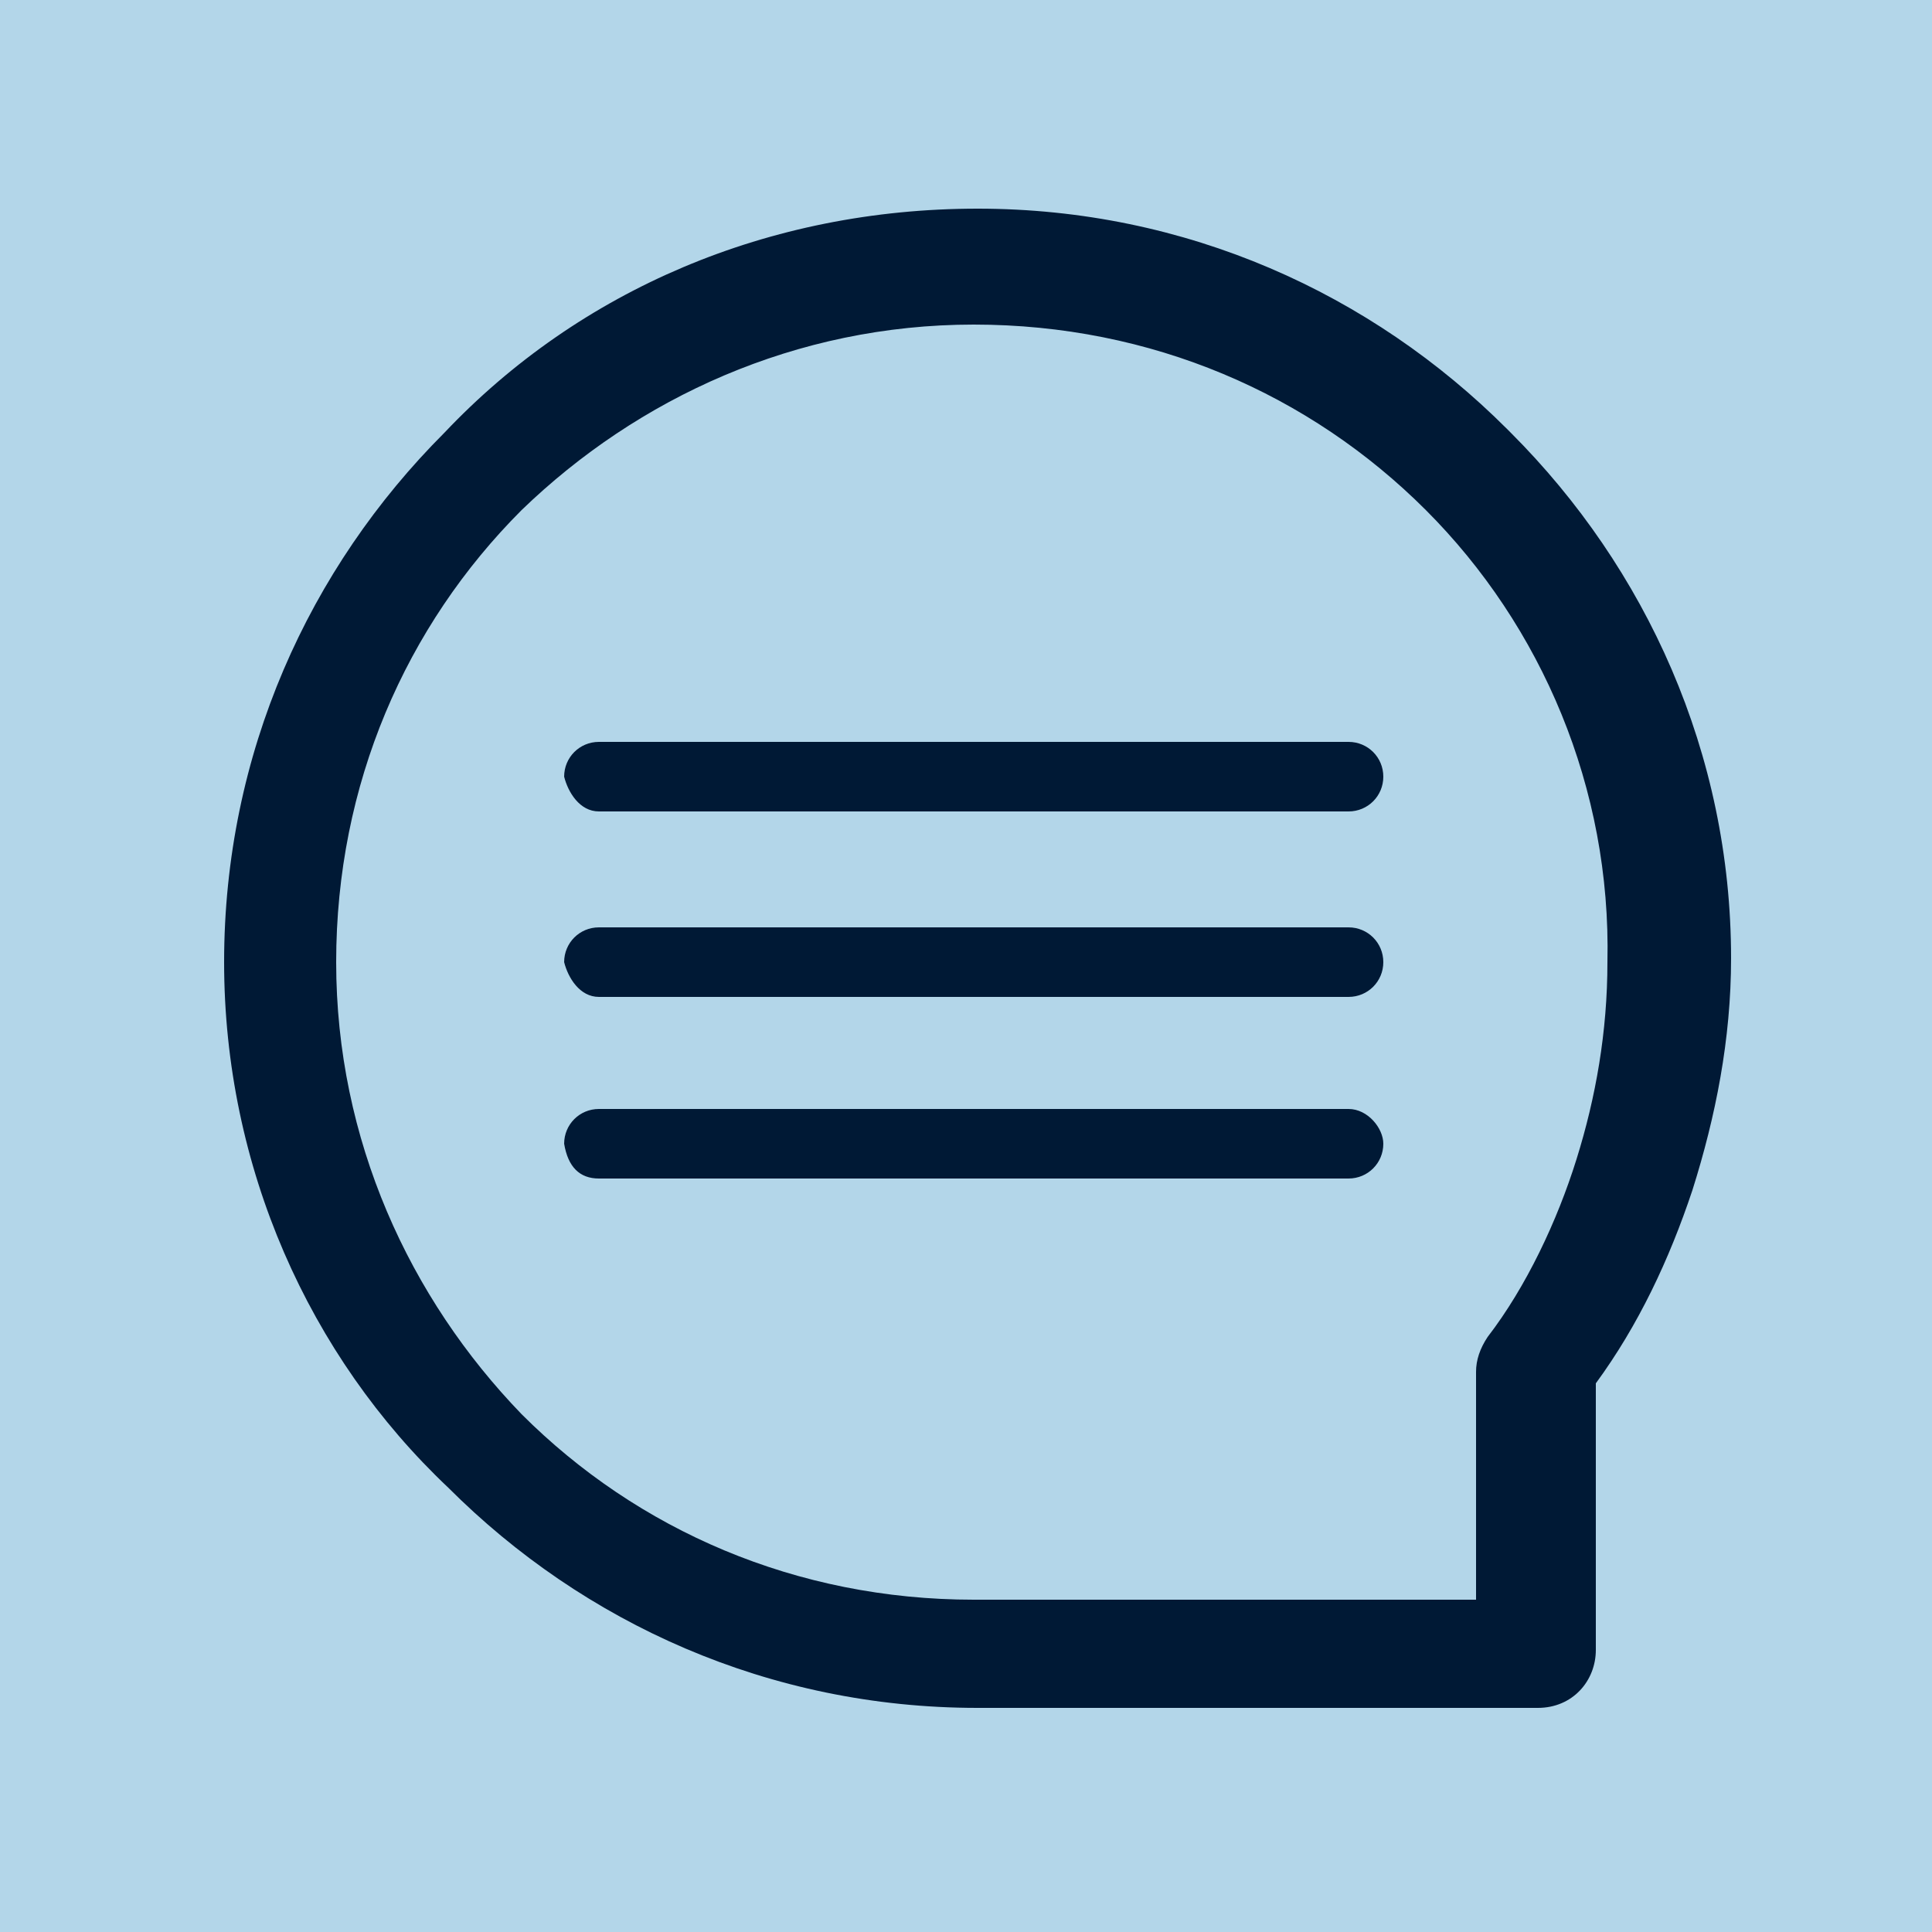 <?xml version="1.0" encoding="utf-8"?>
<!-- Generator: Adobe Illustrator 21.0.2, SVG Export Plug-In . SVG Version: 6.00 Build 0)  -->
<svg version="1.1" xmlns="http://www.w3.org/2000/svg" xmlns:xlink="http://www.w3.org/1999/xlink" x="0px" y="0px"
	 viewBox="0 0 50 50" style="enable-background:new 0 0 50 50;" xml:space="preserve">
<style type="text/css">
	.st0{fill:#B3D6E9;}
	.st1{clip-path:url(#SVGID_2_);fill:#001935;}
	.st2{fill:#FFFFFF;}
</style>
<g id="Ebene_2_1_">
	<rect x="0" class="st0" width="50" height="50"/>
</g>
<g id="Ebene_1">
	<g id="Ebene_1_1_">
	</g>
	<g id="Ebene_2">
		<g>
			<g>
				<defs>
					<rect id="SVGID_1_" x="-3.3" y="-1.6" width="65.5" height="47"/>
				</defs>
				<clipPath id="SVGID_2_">
					<use xlink:href="#SVGID_1_"  style="overflow:visible;"/>
				</clipPath>
				<path class="st1" d="M36.9,13.2c-3-3-7.1-4.8-11.7-4.8s-8.7,1.9-11.7,4.8l0,0l0,0c-3,3-4.8,7.1-4.8,11.7s1.9,8.7,4.8,11.7l0,0
					c3,3,7.1,4.8,11.7,4.8h13v-5.9l0,0c0-0.3,0.1-0.6,0.3-0.9c1-1.3,1.8-3,2.3-4.6c0.5-1.6,0.8-3.3,0.8-5.1
					C41.7,20.4,39.9,16.2,36.9,13.2L36.9,13.2z M15.5,30.5h19.4c0.5,0,0.9-0.4,0.9-0.9c0-0.4-0.4-0.9-0.9-0.9H15.5
					c-0.5,0-0.9,0.4-0.9,0.9C14.7,30.2,15,30.5,15.5,30.5 M15.5,25.8h19.4c0.5,0,0.9-0.4,0.9-0.9c0-0.5-0.4-0.9-0.9-0.9H15.5
					c-0.5,0-0.9,0.4-0.9,0.9C14.7,25.3,15,25.8,15.5,25.8 M15.5,21h19.4c0.5,0,0.9-0.4,0.9-0.9c0-0.5-0.4-0.9-0.9-0.9H15.5
					c-0.5,0-0.9,0.4-0.9,0.9C14.7,20.5,15,21,15.5,21 M25.3,5.4c5.4,0,10.2,2.2,13.7,5.7l0.1,0.1c3.5,3.5,5.7,8.3,5.7,13.6
					c0,2.1-0.4,4.1-1,6c-0.6,1.8-1.4,3.5-2.5,5v6.9c0,0.8-0.6,1.5-1.5,1.5l0,0H25.3c-5.4,0-10.2-2.2-13.7-5.7l0,0l0,0
					C8,35.1,5.8,30.2,5.8,24.9c0-5.4,2.2-10.2,5.7-13.7l0,0C15,7.5,19.9,5.4,25.3,5.4"/>
			</g>
		</g>
	</g>
	<circle class="st2" cx="-71.9" cy="-28.1" r="0"/>
</g>
</svg>

